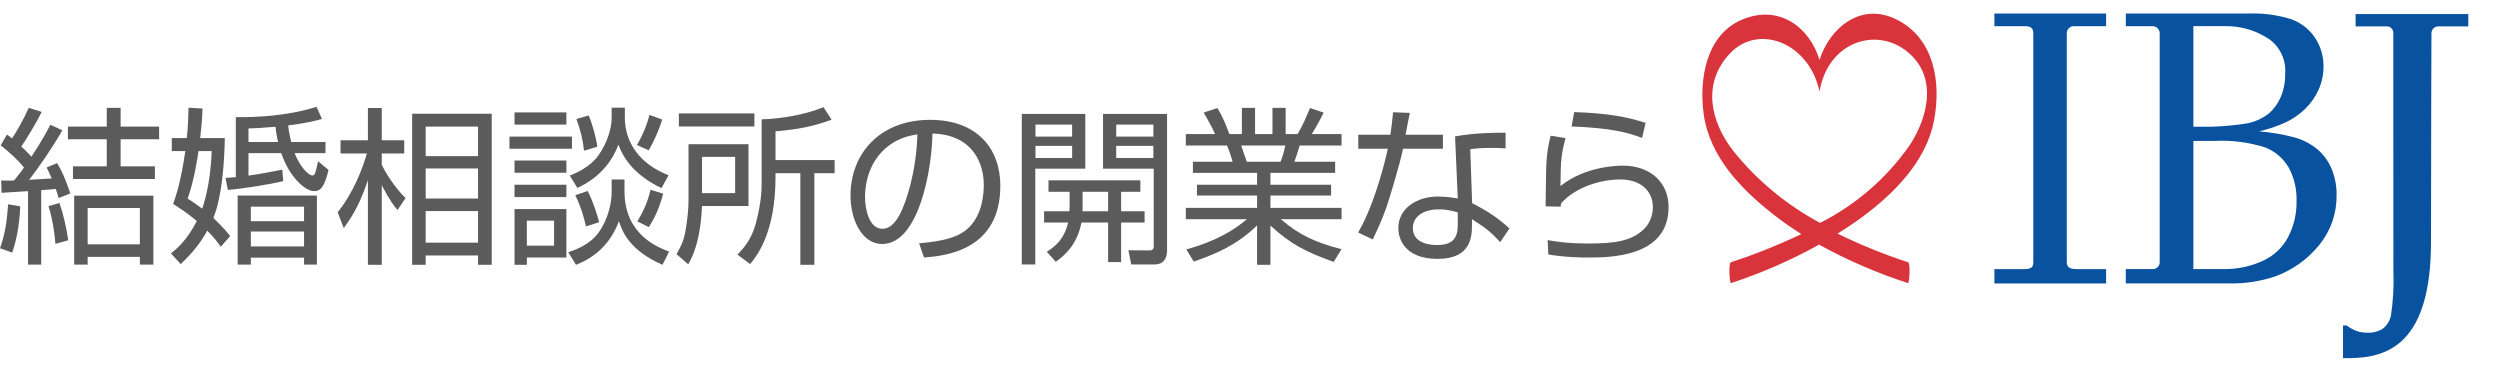<svg width="148" height="22" viewBox="0 0 148 22" fill="none" xmlns="http://www.w3.org/2000/svg">
<path d="M97.42 7.275L97.21 8.165C96.34 7.845 95.46 7.585 93.04 7.485L93.19 6.635C95.25 6.705 96.37 6.935 97.42 7.275ZM91.8 8.035L92.68 8.175C92.43 9.125 92.39 9.455 92.38 11.015C93.87 9.805 95.9 9.805 96.06 9.805C97.7 9.805 98.78 10.795 98.78 12.265C98.78 15.245 95.26 15.245 94.02 15.245C93.7 15.245 92.72 15.245 91.66 15.065L91.62 14.215C92.1 14.295 92.77 14.415 94.03 14.415C95.64 14.415 96.58 14.265 97.31 13.575C97.66 13.245 97.85 12.745 97.85 12.265C97.85 11.325 97.15 10.625 95.93 10.625C94.75 10.625 93.27 11.075 92.42 12.035C92.4 12.125 92.4 12.145 92.39 12.235L91.5 12.215C91.51 11.875 91.52 10.315 91.53 10.085C91.56 8.955 91.7 8.435 91.8 8.035Z" fill="#5B5B5B"/>
<path d="M82.47 6.645L83.46 6.685C83.44 6.745 83.24 7.825 83.21 7.975H85.42V8.805H83.06C82.87 9.725 82.27 11.705 82.08 12.265C81.77 13.145 81.46 13.765 81.27 14.175L80.4 13.765C81.45 11.975 82.07 9.215 82.16 8.805H80.41V7.975H82.31C82.38 7.525 82.42 7.145 82.47 6.645ZM89.13 7.855V8.785C88.82 8.765 88.66 8.755 88.32 8.755C87.57 8.755 87.24 8.805 87.04 8.835L87.15 12.025C88.17 12.555 88.7 12.925 89.36 13.525L88.81 14.335C88.2 13.665 87.92 13.485 87.14 12.975V13.265C87.14 13.945 87.14 15.325 85.11 15.325C83.11 15.325 82.78 14.085 82.78 13.515C82.78 12.315 83.9 11.635 85.12 11.635C85.59 11.635 86.04 11.705 86.3 11.745L86.14 8.075C86.55 8.005 87.31 7.855 89.13 7.855ZM86.3 13.305V12.575C86.03 12.495 85.67 12.395 85.18 12.395C84.23 12.395 83.64 12.845 83.64 13.505C83.64 14.505 84.89 14.505 85.07 14.505C85.99 14.505 86.3 14.115 86.3 13.305Z" fill="#5B5B5B"/>
<path d="M79.42 14.755L78.95 15.505C77.25 14.885 76.41 14.455 75.21 13.355V15.675H74.42V13.345C73.25 14.475 72.09 14.995 70.67 15.485L70.23 14.765C71.15 14.505 72.54 14.055 73.82 12.975H70.2V12.305H74.42V11.575H70.86V10.935H74.42V10.235H70.62V9.575H72.97C72.91 9.335 72.74 8.835 72.64 8.615H70.2V7.935H71.93C71.73 7.495 71.62 7.295 71.26 6.665L72.07 6.395C72.19 6.595 72.43 6.985 72.78 7.935H73.52V6.385H74.3V7.935H75.33V6.385H76.11V7.935H76.82C77.13 7.415 77.38 6.815 77.55 6.395L78.36 6.665C78.22 6.965 77.91 7.535 77.66 7.935H79.42V8.615H76.94C76.81 9.045 76.74 9.255 76.63 9.575H79.04V10.235H75.21V10.935H78.8V11.575H75.21V12.305H79.42V12.975H75.82C76.95 13.935 77.84 14.335 79.42 14.755ZM73.81 9.575H75.81C75.85 9.475 76.02 9.015 76.09 8.615H73.48C73.53 8.755 73.75 9.425 73.81 9.575Z" fill="#5B5B5B"/>
<path d="M65.3 6.745H69.09V14.805C69.09 14.975 69.09 15.655 68.35 15.655H66.97L66.8 14.815L67.99 14.825C68.13 14.825 68.3 14.825 68.3 14.595V9.985H65.3V6.745ZM66.37 12.505H67.76V13.175H66.37V15.515H65.6V13.175H64.02C63.77 14.525 62.96 15.175 62.5 15.495L61.97 14.905C62.53 14.555 63.02 14.105 63.23 13.175H61.81V12.505H63.31C63.32 12.415 63.32 12.365 63.32 12.285V11.355H62.07V10.675H67.51V11.355H66.37V12.505ZM68.28 8.085V7.375H66.08V8.085H68.28ZM68.28 9.355V8.635H66.08V9.355H68.28ZM64.08 12.505H65.6V11.355H64.09V12.295C64.09 12.385 64.09 12.435 64.08 12.505ZM60.49 6.745H64.25V9.985H61.29V15.655H60.49V6.745ZM63.47 8.085V7.375H61.3V8.085H63.47ZM63.47 9.355V8.635H61.3V9.355H63.47Z" fill="#5B5B5B"/>
<path d="M54.7 15.245L54.41 14.405C55.98 14.265 56.81 14.015 57.37 13.455C58.14 12.685 58.24 11.545 58.24 10.935C58.24 9.765 57.66 7.975 55.2 7.905C55.18 9.915 54.43 14.445 52.22 14.445C51.05 14.445 50.35 13.045 50.35 11.575C50.35 9.095 52.09 7.095 55.06 7.095C57.84 7.095 59.22 8.795 59.22 10.995C59.22 14.795 56.02 15.145 54.7 15.245ZM54.31 7.955C53.95 8.015 53.3 8.115 52.64 8.605C51.21 9.655 51.21 11.395 51.21 11.655C51.21 12.405 51.46 13.545 52.24 13.545C52.77 13.545 53.1 13.015 53.3 12.635C53.6 12.045 54.24 10.305 54.31 7.955Z" fill="#5B5B5B"/>
<path d="M44.66 6.715V7.485H40.19V6.715H44.66ZM45.91 7.775V9.475H49.41V10.255H48.21V15.675H47.38V10.255H45.91V10.485C45.91 13.815 44.78 15.175 44.41 15.635L43.66 15.075C43.98 14.735 44.47 14.215 44.73 13.275C45.09 11.975 45.09 11.135 45.09 10.735V7.065C46.14 7.035 47.58 6.825 48.75 6.345L49.23 7.085C48.15 7.485 47.27 7.655 45.91 7.775ZM40.76 8.535H44.31V12.195H41.56C41.51 13.205 41.37 14.585 40.74 15.645L40.05 15.045C40.21 14.765 40.48 14.325 40.59 13.615C40.69 13.005 40.76 12.405 40.76 11.885V8.535ZM43.52 11.435V9.285H41.56V11.435H43.52Z" fill="#5B5B5B"/>
<path d="M32.8 14.545V13.065H31.19V14.545H32.8ZM30.46 10.935H33.53V11.665H30.46V10.935ZM30.46 12.375H33.53V15.245H31.19V15.675H30.46V12.375ZM33.53 6.655V7.375H30.46V6.655H33.53ZM35.36 8.685L34.57 8.925C34.52 8.315 34.34 7.595 34.12 7.045L34.85 6.835C35.07 7.345 35.29 8.135 35.36 8.685ZM36.21 6.375H36.99V6.945C36.99 8.405 37.83 9.695 39.58 10.375L39.16 11.135C37.25 10.235 36.77 8.985 36.61 8.565C35.98 10.265 34.61 10.925 34.18 11.125L33.73 10.395C34.13 10.235 34.94 9.885 35.43 9.195C35.93 8.485 36.21 7.625 36.21 6.975V6.375ZM36.21 10.625H36.97V11.325C36.97 13.885 38.93 14.635 39.61 14.895L39.22 15.675C37.23 14.805 36.84 13.685 36.64 13.095C36.13 14.445 35.23 15.235 34.1 15.675L33.64 14.935C34.05 14.795 34.94 14.485 35.46 13.735C35.97 12.995 36.21 12.095 36.21 11.365V10.625ZM30.16 8.085H33.86V8.805H30.16V8.085ZM30.46 9.505H33.53V10.225H30.46V9.505ZM38.4 8.895L37.71 8.585C38.01 8.055 38.25 7.545 38.45 6.805L39.2 7.075C39.04 7.635 38.72 8.365 38.4 8.895ZM35.47 13.155L34.69 13.405C34.54 12.735 34.38 12.235 34.06 11.555L34.79 11.305C35.1 11.905 35.34 12.655 35.47 13.155ZM38.41 13.445L37.73 13.105C38.02 12.635 38.35 11.975 38.51 11.235L39.26 11.465C38.99 12.475 38.68 13.025 38.41 13.445Z" fill="#5B5B5B"/>
<path d="M29.11 6.735V15.675H28.3V15.125H25.2V15.675H24.4V6.735H29.11ZM28.3 11.755V9.975H25.2V11.755H28.3ZM28.3 9.245V7.495H25.2V9.245H28.3ZM28.3 14.365V12.495H25.2V14.365H28.3ZM24.01 11.725L23.53 12.435C23.33 12.195 23.05 11.835 22.6 10.965V15.675H21.78V10.665C21.38 11.845 21.01 12.605 20.35 13.505L19.99 12.565C20.92 11.415 21.47 9.965 21.72 9.085H20.16V8.305H21.78V6.395H22.6V8.305H23.93V9.085H22.6V9.755C22.8 10.175 23.34 11.085 24.01 11.725Z" fill="#5B5B5B"/>
<path d="M18.76 11.575V15.665H18V15.255H14.85V15.665H14.07V11.575H18.76ZM18 13.095V12.235H14.85V13.095H18ZM18 14.585V13.705H14.85V14.585H18ZM17.24 8.405H19.27V9.065H17.44C17.7 9.745 18.21 10.385 18.5 10.385C18.65 10.385 18.68 10.225 18.83 9.545L19.45 10.065C19.21 11.025 19.01 11.315 18.59 11.315C18.08 11.315 17.13 10.495 16.65 9.065H14.71V10.395C14.74 10.395 15.35 10.315 16.71 10.045L16.77 10.725C15.94 10.915 14.59 11.145 13.49 11.245L13.35 10.535C13.65 10.515 13.76 10.505 13.96 10.485V6.935C15.14 6.945 16.93 6.885 18.74 6.325L19.06 7.045C18.69 7.145 18.06 7.305 17.06 7.425C17.12 7.925 17.19 8.195 17.24 8.405ZM14.71 8.405H16.46C16.42 8.215 16.36 7.975 16.31 7.505C15.39 7.585 15.04 7.595 14.71 7.605V8.405ZM11.85 8.175H13.31C13.28 9.625 13.15 11.625 12.63 12.905C13.14 13.385 13.42 13.715 13.63 13.975L13.07 14.605C12.87 14.325 12.65 14.035 12.27 13.655C11.75 14.615 11.08 15.265 10.7 15.635L10.12 15.005C10.42 14.765 11.07 14.235 11.65 13.085C11.11 12.625 10.6 12.295 10.25 12.075C10.43 11.555 10.71 10.755 10.97 8.945H10.17V8.175H11.06C11.15 7.295 11.15 6.725 11.16 6.375L11.99 6.425C11.98 6.745 11.96 7.245 11.85 8.175ZM12.53 8.945H11.75C11.69 9.385 11.49 10.685 11.11 11.755C11.36 11.915 11.63 12.095 11.97 12.355C12.02 12.195 12.47 10.965 12.53 8.945Z" fill="#5B5B5B"/>
<path d="M2.98 7.385L3.69 7.715C3.16 8.655 2.25 9.985 1.72 10.645L3.06 10.565C2.91 10.205 2.84 10.075 2.76 9.915L3.38 9.655C3.79 10.305 4.08 11.215 4.16 11.455L3.47 11.725C3.41 11.515 3.38 11.395 3.3 11.185C3.21 11.205 2.59 11.245 2.44 11.255V15.665H1.66V11.315C1.32 11.335 0.32 11.405 0.09 11.415L0.07 10.685C0.39 10.695 0.54 10.695 0.83 10.685C1.19 10.255 1.33 10.055 1.42 9.915C1.08 9.495 0.61 9.055 0.04 8.605L0.41 7.965C0.58 8.085 0.62 8.115 0.71 8.195C0.93 7.885 1.42 7.035 1.7 6.385L2.47 6.625C2.17 7.235 1.54 8.285 1.26 8.675C1.58 8.965 1.73 9.135 1.86 9.275C2.55 8.235 2.84 7.655 2.98 7.385ZM6.32 6.385H7.14V7.495H9.42V8.245H7.14V9.845H9.17V10.595H4.32V9.845H6.32V8.245H4.02V7.495H6.32V6.385ZM9.08 11.585V15.665H8.28V15.205H5.19V15.665H4.39V11.585H9.08ZM8.28 14.465V12.315H5.19V14.465H8.28ZM0.72 14.955L0 14.695C0.31 13.865 0.42 12.975 0.48 12.095L1.2 12.215C1.17 12.855 1.08 13.955 0.72 14.955ZM4.04 14.225L3.28 14.435C3.25 13.865 3.08 12.825 2.87 12.205L3.52 12.015C3.77 12.745 3.94 13.525 4.04 14.225Z" fill="#5B5B5B"/>
<path d="M124.682 15.932V16.781H118.068V15.932H119.838C120.323 15.932 120.371 15.76 120.371 15.499C120.371 15.074 120.371 2.507 120.371 1.976C120.371 1.757 120.303 1.55 119.897 1.55H118.068V0.802H124.682V1.55H122.779C122.723 1.548 122.667 1.558 122.614 1.578C122.562 1.599 122.514 1.63 122.474 1.67C122.435 1.71 122.403 1.758 122.382 1.81C122.362 1.862 122.352 1.918 122.353 1.975V15.502C122.353 15.729 122.424 15.931 122.921 15.931C123.457 15.929 124.682 15.932 124.682 15.932Z" fill="#0952A0"/>
<path d="M125.847 16.779V15.93H127.431C127.488 15.933 127.545 15.924 127.598 15.903C127.651 15.883 127.699 15.851 127.739 15.81C127.779 15.769 127.81 15.721 127.83 15.667C127.85 15.614 127.858 15.556 127.854 15.499C127.854 15.228 127.854 2.195 127.854 1.957C127.85 1.847 127.804 1.743 127.725 1.667C127.646 1.591 127.54 1.549 127.431 1.55H125.848V0.802H133.128C133.986 0.769 134.844 0.885 135.662 1.145C136.23 1.351 136.717 1.735 137.051 2.239C137.384 2.74 137.558 3.33 137.552 3.932C137.555 4.413 137.453 4.889 137.253 5.326C137.062 5.751 136.79 6.135 136.453 6.458C136.125 6.773 135.748 7.034 135.338 7.232C134.823 7.468 134.285 7.65 133.732 7.778C134.452 7.832 135.164 7.955 135.861 8.143C136.36 8.282 136.823 8.528 137.218 8.863C137.58 9.18 137.863 9.578 138.044 10.025C138.237 10.511 138.333 11.031 138.326 11.554C138.342 12.617 137.985 13.652 137.318 14.48C136.639 15.329 135.742 15.975 134.723 16.351C133.821 16.66 132.872 16.804 131.919 16.776L125.847 16.779ZM129.847 7.501H130.974C131.698 7.476 132.419 7.405 133.134 7.287C133.561 7.183 133.962 6.991 134.311 6.724C134.609 6.464 134.846 6.141 135.004 5.779C135.197 5.34 135.291 4.864 135.281 4.385C135.315 3.998 135.251 3.609 135.094 3.254C134.937 2.899 134.693 2.589 134.385 2.353C133.615 1.82 132.7 1.539 131.764 1.547C131.124 1.547 129.847 1.547 129.847 1.547V7.501ZM131.661 15.93C132.492 15.94 133.314 15.757 134.061 15.393C134.664 15.096 135.156 14.613 135.465 14.017C135.801 13.364 135.97 12.639 135.955 11.905C135.978 11.216 135.819 10.532 135.493 9.923C135.179 9.383 134.693 8.963 134.112 8.732C133.136 8.42 132.11 8.289 131.086 8.344C130.764 8.344 129.847 8.344 129.847 8.344V15.928C129.847 15.928 131.038 15.93 131.661 15.93Z" fill="#0952A0"/>
<path d="M138.707 21.204V19.267H138.921C139.105 19.406 139.307 19.518 139.522 19.599C139.72 19.665 139.928 19.697 140.136 19.694C140.465 19.715 140.792 19.631 141.07 19.453C141.307 19.261 141.473 18.996 141.542 18.698C141.677 17.807 141.726 16.905 141.688 16.004C141.688 16.004 141.683 2.194 141.683 1.947C141.684 1.894 141.674 1.841 141.653 1.792C141.632 1.743 141.601 1.699 141.562 1.663C141.523 1.626 141.477 1.599 141.427 1.581C141.377 1.564 141.323 1.558 141.27 1.562H139.452V0.831H146.123V1.561H144.368C144.314 1.558 144.26 1.567 144.21 1.585C144.159 1.603 144.113 1.632 144.073 1.668C144.034 1.705 144.002 1.748 143.979 1.797C143.957 1.846 143.944 1.899 143.942 1.953C143.942 2.189 143.916 8.272 143.916 14.304C143.916 20.336 141.378 21.201 139.042 21.201C138.726 21.203 138.707 21.204 138.707 21.204Z" fill="#0952A0"/>
<path d="M114.499 7.114C114.916 4.891 114.527 2.283 112.289 1.16C110.181 0.103 108.333 1.622 107.716 3.547C107.114 1.591 105.332 0.271 103.185 1.139C100.974 2.031 100.575 4.732 100.862 6.778C101.213 9.268 103.06 11.185 104.962 12.679C105.5 13.101 106.06 13.494 106.638 13.857C105.287 14.502 103.896 15.058 102.473 15.523C102.311 15.575 102.393 16.786 102.473 16.76C104.28 16.168 106.026 15.405 107.688 14.483C109.366 15.407 111.129 16.169 112.951 16.76C113.029 16.786 113.117 15.578 112.951 15.523C111.525 15.057 110.132 14.491 108.784 13.832C109.269 13.527 109.747 13.212 110.21 12.871C112.13 11.463 114.046 9.532 114.499 7.114ZM102.624 8.951C101.237 7.18 100.748 4.897 102.439 3.139C104.129 1.381 107.111 2.543 107.715 5.423C108.206 2.517 110.953 1.623 112.765 2.948C114.727 4.382 114.202 6.829 113.068 8.576C111.706 10.533 109.878 12.12 107.75 13.196C105.773 12.14 104.029 10.697 102.624 8.951Z" fill="#D9343C"/>
</svg>
